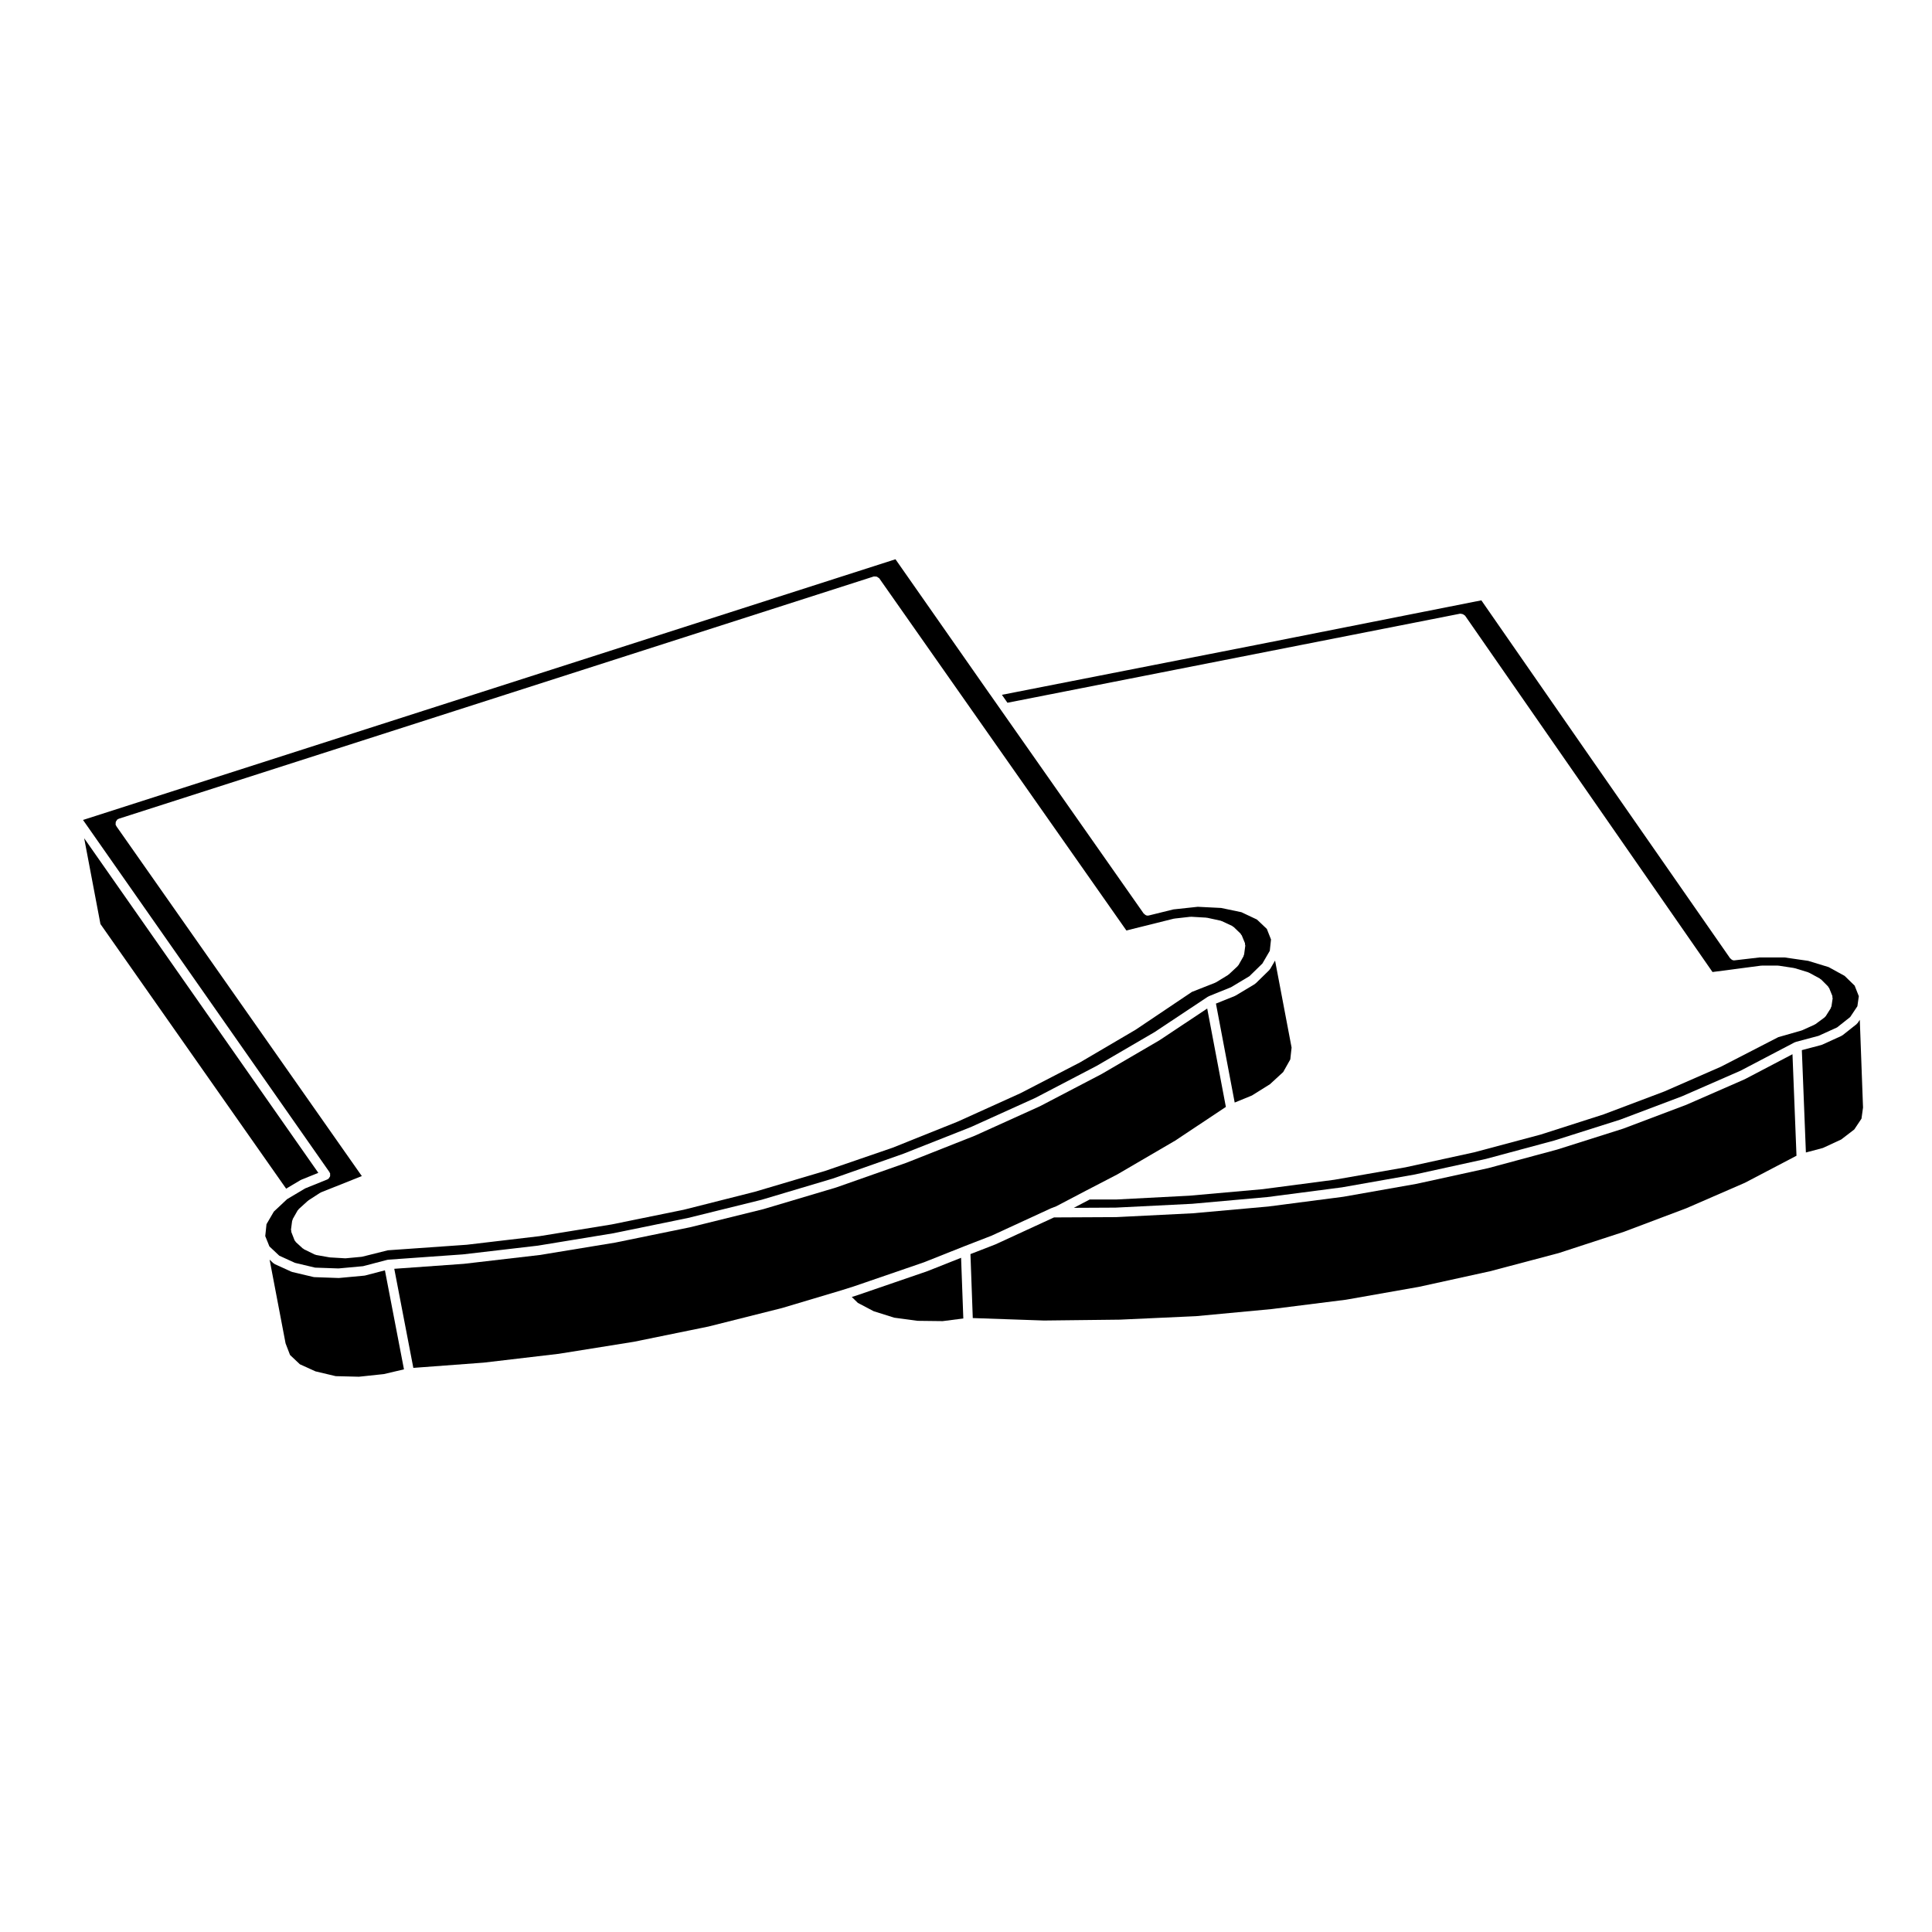 <?xml version="1.0" encoding="UTF-8"?>
<!-- The Best Svg Icon site in the world: iconSvg.co, Visit us! https://iconsvg.co -->
<svg fill="#000000" width="800px" height="800px" version="1.1" viewBox="144 144 512 512" xmlns="http://www.w3.org/2000/svg">
 <g>
  <path d="m220.86 503.08 2.606 2.465 4.137 1.879 5.359 1.27 6.172 0.152 6.578-0.699 5.344-1.254-5.047-26.242-5.246 1.371c-0.059 0.016-0.121 0.016-0.18 0.023-0.004 0-0.012 0.012-0.02 0.012l-6.699 0.621c-0.039 0.004-0.074 0.004-0.117 0.004h-0.047l-6.394-0.227c-0.004 0-0.012-0.004-0.016-0.004-0.074-0.004-0.152-0.012-0.23-0.031l-5.613-1.328c-0.023-0.004-0.031-0.035-0.055-0.039-0.059-0.02-0.121-0.016-0.176-0.039l-4.438-2.023c-0.07-0.031-0.082-0.105-0.141-0.152-0.066-0.039-0.145-0.023-0.203-0.082l-0.984-0.934 4.231 22.188z"/>
  <path d="m389.71 480.89-0.012 0.008-18.625 6.394-0.02 0.004-0.004 0.008-1.316 0.41 1.602 1.562 4.176 2.203 5.469 1.723 6.227 0.832 6.609 0.078 5.473-0.699-0.59-16.086-8.941 3.551z"/>
  <path d="m218.01 476.77 4.144 1.895 5.356 1.27 6.195 0.215 6.504-0.598 6.457-1.688c0.016-0.004 0.031 0.012 0.051 0.004 0.012 0 0.016-0.016 0.031-0.02 0.023-0.004 0.051 0.02 0.082 0.016 0.023-0.004 0.039-0.035 0.07-0.035l19.758-1.402 19.941-2.324c0-0.004 0-0.004 0.004-0.004l19.945-3.273 19.699-4.035 19.562-4.832h0.004l19.008-5.664 18.535-6.523 17.91-7.078 17.129-7.75 16.27-8.496 15.297-8.922 14.148-9.395c0.039-0.023 0.09-0.004 0.125-0.023 0.039-0.023 0.051-0.074 0.098-0.098l5.891-2.379 4.883-2.926 3.438-3.356 1.961-3.371 0.324-3.008-1.102-2.793-2.621-2.488-4.121-1.945-5.375-1.125-6.188-0.309-6.445 0.691-6.543 1.613c-0.105 0.023-0.207 0.035-0.309 0.035-0.363 0-0.672-0.203-0.906-0.473-0.031-0.035-0.098-0.02-0.121-0.066l-37.715-53.777v-0.004h-0.004l-3.031-4.328c0-0.004-0.004-0.004-0.012-0.004l-25.027-35.789-215.31 69.09 65.34 93.367c0.031 0.047 0.004 0.102 0.031 0.141 0.023 0.051 0.086 0.059 0.105 0.105 0.047 0.117-0.016 0.23 0 0.352 0.016 0.168 0.039 0.309-0.004 0.465-0.047 0.156-0.141 0.258-0.246 0.387-0.074 0.098-0.086 0.227-0.191 0.301-0.051 0.035-0.117 0.023-0.172 0.055-0.035 0.02-0.039 0.066-0.082 0.082l-5.898 2.383-4.711 2.801-0.137 0.098-3.461 3.246-1.949 3.34-0.332 3.16 1.102 2.731zm3.41-9.234c0.012-0.09 0.098-0.133 0.121-0.211 0.023-0.086-0.012-0.172 0.031-0.25l1.324-2.332c0.035-0.066 0.117-0.074 0.168-0.125 0.047-0.055 0.031-0.133 0.086-0.18l2.414-2.188c0.023-0.023 0.07-0.016 0.098-0.035 0.031-0.023 0.031-0.07 0.059-0.09l3.117-2.023c0.039-0.023 0.086-0.004 0.125-0.023 0.039-0.02 0.051-0.07 0.09-0.09l10.836-4.316-65.082-92.762c-0.031-0.047-0.012-0.105-0.035-0.152-0.035-0.07-0.109-0.105-0.137-0.188-0.035-0.105 0.031-0.203 0.023-0.309-0.012-0.168-0.016-0.309 0.039-0.465 0.051-0.156 0.137-0.262 0.246-0.387 0.07-0.086 0.074-0.195 0.168-0.262 0.055-0.039 0.133-0.016 0.191-0.047 0.059-0.031 0.082-0.105 0.145-0.121l200.13-64.215c0.105-0.035 0.203 0.031 0.309 0.023 0.168-0.012 0.301-0.016 0.457 0.039 0.16 0.055 0.266 0.137 0.395 0.25 0.082 0.07 0.195 0.074 0.258 0.16l65.512 93.352 12.566-3.133c0.035-0.012 0.059 0.02 0.09 0.012 0.035-0.004 0.051-0.035 0.082-0.039l4.207-0.473c0.035-0.004 0.066 0.031 0.105 0.031 0.047-0.004 0.07-0.039 0.105-0.039l4.055 0.238c0.039 0 0.059 0.039 0.102 0.051 0.035 0 0.059-0.031 0.102-0.02l3.582 0.777c0.051 0.012 0.07 0.066 0.117 0.086 0.051 0.016 0.102-0.016 0.145 0.004l2.816 1.32c0.07 0.035 0.082 0.117 0.141 0.16 0.059 0.039 0.137 0.023 0.191 0.074l1.867 1.797c0.07 0.066 0.051 0.168 0.105 0.242 0.055 0.074 0.152 0.102 0.188 0.188l0.863 2.098c0.039 0.105-0.02 0.215-0.004 0.324 0.016 0.109 0.105 0.203 0.086 0.316l-0.312 2.344c-0.012 0.098-0.09 0.141-0.117 0.227-0.031 0.082 0.012 0.156-0.031 0.227l-1.328 2.344c-0.047 0.082-0.125 0.121-0.188 0.188-0.031 0.035-0.02 0.086-0.051 0.109l-2.344 2.188c-0.031 0.035-0.086 0.02-0.117 0.051-0.039 0.031-0.039 0.086-0.082 0.105l-3.199 1.949c-0.039 0.023-0.09 0.02-0.137 0.039-0.02 0.012-0.031 0.047-0.055 0.055l-6.188 2.438-14.848 9.977c-0.012 0.012-0.031 0.004-0.047 0.016-0.012 0.004-0.012 0.023-0.023 0.031l-14.73 8.652c-0.012 0.012-0.031 0.004-0.039 0.012-0.012 0.004-0.012 0.016-0.02 0.02l-15.66 8.105c-0.016 0.004-0.023 0.004-0.047 0.012-0.004 0.004-0.004 0.016-0.016 0.02l-16.523 7.477c-0.012 0.004-0.02 0.004-0.031 0.004-0.004 0.004-0.012 0.016-0.016 0.02l-17.301 6.938c-0.016 0.004-0.035 0.004-0.051 0.012-0.004 0-0.004 0.012-0.012 0.012l-17.926 6.16c-0.016 0.004-0.023 0-0.039 0.004-0.004 0.004-0.004 0.012-0.012 0.012l-18.391 5.453c-0.012 0.004-0.023 0-0.035 0.004-0.004 0-0.004 0.012-0.012 0.012l-18.785 4.75c-0.016 0.004-0.031 0-0.047 0.004-0.004 0-0.004 0.012-0.012 0.012l-19.094 3.894c-0.012 0-0.023 0-0.039 0.004-0.004 0-0.004 0.004-0.012 0.004l-19.172 3.117c-0.016 0.004-0.035 0-0.051 0.004l-19.172 2.262c-0.02 0-0.035 0-0.055 0.004l-20.859 1.465-6.75 1.688c-0.055 0.016-0.105 0.016-0.16 0.02-0.012 0-0.016 0.016-0.023 0.016l-4.207 0.395c-0.039 0.004-0.082 0.004-0.117 0.004h-0.074l-4.055-0.238c-0.004 0-0.012-0.012-0.016-0.012-0.039 0-0.086 0-0.125-0.012l-3.508-0.621c-0.031-0.004-0.047-0.039-0.074-0.051-0.086-0.02-0.176-0.02-0.258-0.059l-2.875-1.406c-0.055-0.031-0.066-0.102-0.117-0.133-0.055-0.035-0.133-0.02-0.18-0.07l-1.875-1.715c-0.051-0.047-0.039-0.117-0.082-0.168-0.086-0.105-0.195-0.176-0.242-0.309l-0.855-2.188c-0.039-0.105 0.016-0.207 0.004-0.312-0.016-0.105-0.102-0.191-0.086-0.309z"/>
  <path d="m480.42 401.04-3.664 3.582c-0.039 0.039-0.102 0.023-0.141 0.059-0.039 0.035-0.047 0.098-0.098 0.121l-5.066 3.043c-0.039 0.023-0.086 0.016-0.121 0.035-0.023 0.012-0.023 0.039-0.055 0.051l-5.039 2.031 4.969 26.223 4.559-1.863 4.785-2.992 3.512-3.231 1.879-3.34 0.344-3.141-4.379-23.059-1.289 2.211c-0.039 0.07-0.105 0.105-0.16 0.16-0.016 0.031-0.004 0.078-0.035 0.109z"/>
  <path d="m399.43 474.32 0.004-0.004 7.356-2.852 15.723-7.246h0.043l0.027-0.027 1.324-0.512 7.969-4.18h0.004l8.234-4.277 15.309-8.938 13.445-8.938-4.945-26.074-12.605 8.379-0.043 0.016-0.02 0.027-15.352 8.957-0.035 0.004-0.016 0.02-16.285 8.504-0.051 0.012-0.02 0.02-17.219 7.793-0.039 0.012-0.023 0.008-17.926 7.09-0.035 0.004-0.004 0.012-18.625 6.551-0.047 0.008-0.008 0.012-19.102 5.688-0.035 0.004-0.02 0.016-19.562 4.832-0.039 0.004-0.012 0.008-19.789 4.055-0.039 0.004-0.012 0.004-19.949 3.277-0.062 0.004-20.027 2.332-0.051 0.004h-0.004l-18.379 1.312 5.051 26.258 18.645-1.391 19.875-2.336 19.93-3.191 19.766-4.039 19.492-4.902 15.836-4.727 3.203-1.012 18.539-6.367 10.602-4.215z"/>
  <path d="m223.66 456.73c0.031-0.02 0.07 0 0.102-0.016s0.039-0.055 0.07-0.07l4.527-1.828-62.051-88.672 4.312 22.738 49.207 70.125z"/>
  <path d="m606.38 430.01-0.055 0.016-0.031 0.023-15.508 6.781-0.051 0.004-0.008 0.012-16.52 6.242-0.051 0.008-0.02 0.016-17.449 5.527-0.043 0.004-0.012 0.012-18.238 4.914-0.043 0.004-0.012 0.008-18.863 4.133-0.047 0.004-0.004 0.008-19.402 3.426-0.051 0.004-0.008 0.004-19.801 2.574-0.039 0.008h-0.012l-20.02 1.793h-0.047l-0.004 0.004-20.262 1.012h-0.062l-16.398 0.082-15.496 7.137-0.051 0.012-0.02 0.016-6.57 2.551 0.617 16.953 18.855 0.652 20.094-0.23 20.246-0.926 19.984-1.875 19.73-2.484 19.336-3.41 18.844-4.137 18.137-4.797 17.375-5.668v-0.004l16.523-6.234 15.488-6.734 13.68-7.168-1.062-26.906z"/>
  <path d="m636.3 415.1c-0.055 0.086-0.137 0.121-0.207 0.188-0.031 0.031-0.023 0.082-0.059 0.105l-3.738 2.961c-0.051 0.039-0.117 0.031-0.168 0.059-0.039 0.023-0.051 0.082-0.098 0.102l-5.144 2.344c-0.051 0.023-0.105 0.016-0.152 0.035-0.02 0.004-0.031 0.031-0.051 0.035l-5.176 1.371 1.074 27.121 4.519-1.203 4.836-2.238 3.465-2.66 1.914-2.867 0.406-2.941-0.855-23.25z"/>
  <path d="m459.92 463.02 19.941-1.785 19.785-2.578 19.316-3.41 18.832-4.125 18.141-4.883 17.453-5.531 16.395-6.191v-0.004l15.477-6.766 14.375-7.531c0.051-0.023 0.105 0.004 0.152-0.016s0.059-0.07 0.105-0.086l6.039-1.602 4.922-2.238 3.465-2.746 1.91-2.863 0.379-2.66-1.098-2.793-2.66-2.59-4.242-2.332-5.41-1.652-6.258-0.906h-6.648l-6.609 0.766c-0.051 0.004-0.102 0.012-0.145 0.012-0.383 0-0.691-0.207-0.926-0.484-0.031-0.035-0.082-0.02-0.105-0.059l-35.848-51.523h-0.004l-30.082-43.348-59.43 11.766-67.625 13.27 1.465 2.102 119.99-23.609c0.086-0.016 0.141 0.047 0.227 0.047 0.172 0 0.312 0.035 0.48 0.105 0.145 0.059 0.258 0.121 0.363 0.238 0.07 0.059 0.156 0.059 0.211 0.133l65.574 94.445 12.879-1.691c0.031-0.004 0.055 0.023 0.086 0.023 0.035-0.004 0.051-0.035 0.086-0.035h4.281c0.039 0 0.059 0.035 0.102 0.039 0.031 0 0.059-0.031 0.098-0.023l4.051 0.621c0.035 0.004 0.051 0.047 0.082 0.051 0.039 0.004 0.066-0.02 0.102-0.012l3.586 1.094c0.047 0.016 0.059 0.066 0.105 0.086 0.039 0.02 0.09-0.012 0.125 0.016l2.887 1.566c0.059 0.035 0.066 0.105 0.117 0.145 0.055 0.035 0.121 0.023 0.172 0.07l1.863 1.859c0.066 0.066 0.051 0.156 0.098 0.23 0.055 0.074 0.145 0.098 0.188 0.18l0.855 2.106c0.051 0.109-0.012 0.227 0 0.344 0.016 0.109 0.102 0.203 0.082 0.316l-0.312 2.106c-0.012 0.105-0.102 0.16-0.137 0.258-0.031 0.074 0.004 0.156-0.039 0.227l-1.328 2.106c-0.059 0.105-0.16 0.156-0.246 0.238-0.035 0.031-0.031 0.082-0.07 0.105l-2.414 1.789c-0.051 0.035-0.105 0.023-0.156 0.051-0.035 0.02-0.039 0.07-0.082 0.086l-3.269 1.477c-0.047 0.02-0.086 0.016-0.121 0.031-0.02 0.004-0.031 0.031-0.051 0.035l-6.184 1.77-15.18 7.82c-0.016 0.012-0.035 0.004-0.051 0.012-0.012 0.004-0.016 0.02-0.023 0.023l-14.965 6.543c-0.016 0.004-0.035 0.004-0.051 0.012-0.004 0-0.004 0.012-0.012 0.012l-15.895 6c-0.012 0.004-0.023 0.004-0.039 0.012-0.012 0-0.012 0.012-0.02 0.016l-16.758 5.371c-0.016 0.004-0.031 0.004-0.051 0.012 0 0 0 0.004-0.012 0.004l-17.531 4.684h-0.059c-0.012 0-0.012 0.012-0.016 0.012l-18.156 3.965c-0.012 0.004-0.031 0-0.039 0.004-0.004 0-0.012 0.004-0.012 0.004l-18.707 3.273c-0.016 0.004-0.031 0-0.039 0.004-0.004 0-0.012 0.004-0.012 0.004l-19.02 2.5c-0.016 0-0.031 0-0.051 0.004l-19.254 1.715h-0.035c-0.004 0-0.004 0.004-0.004 0.004l-19.48 1.012h-0.07-6.934l-4.207 2.207 11.074-0.055z"/>
 </g>
</svg>
